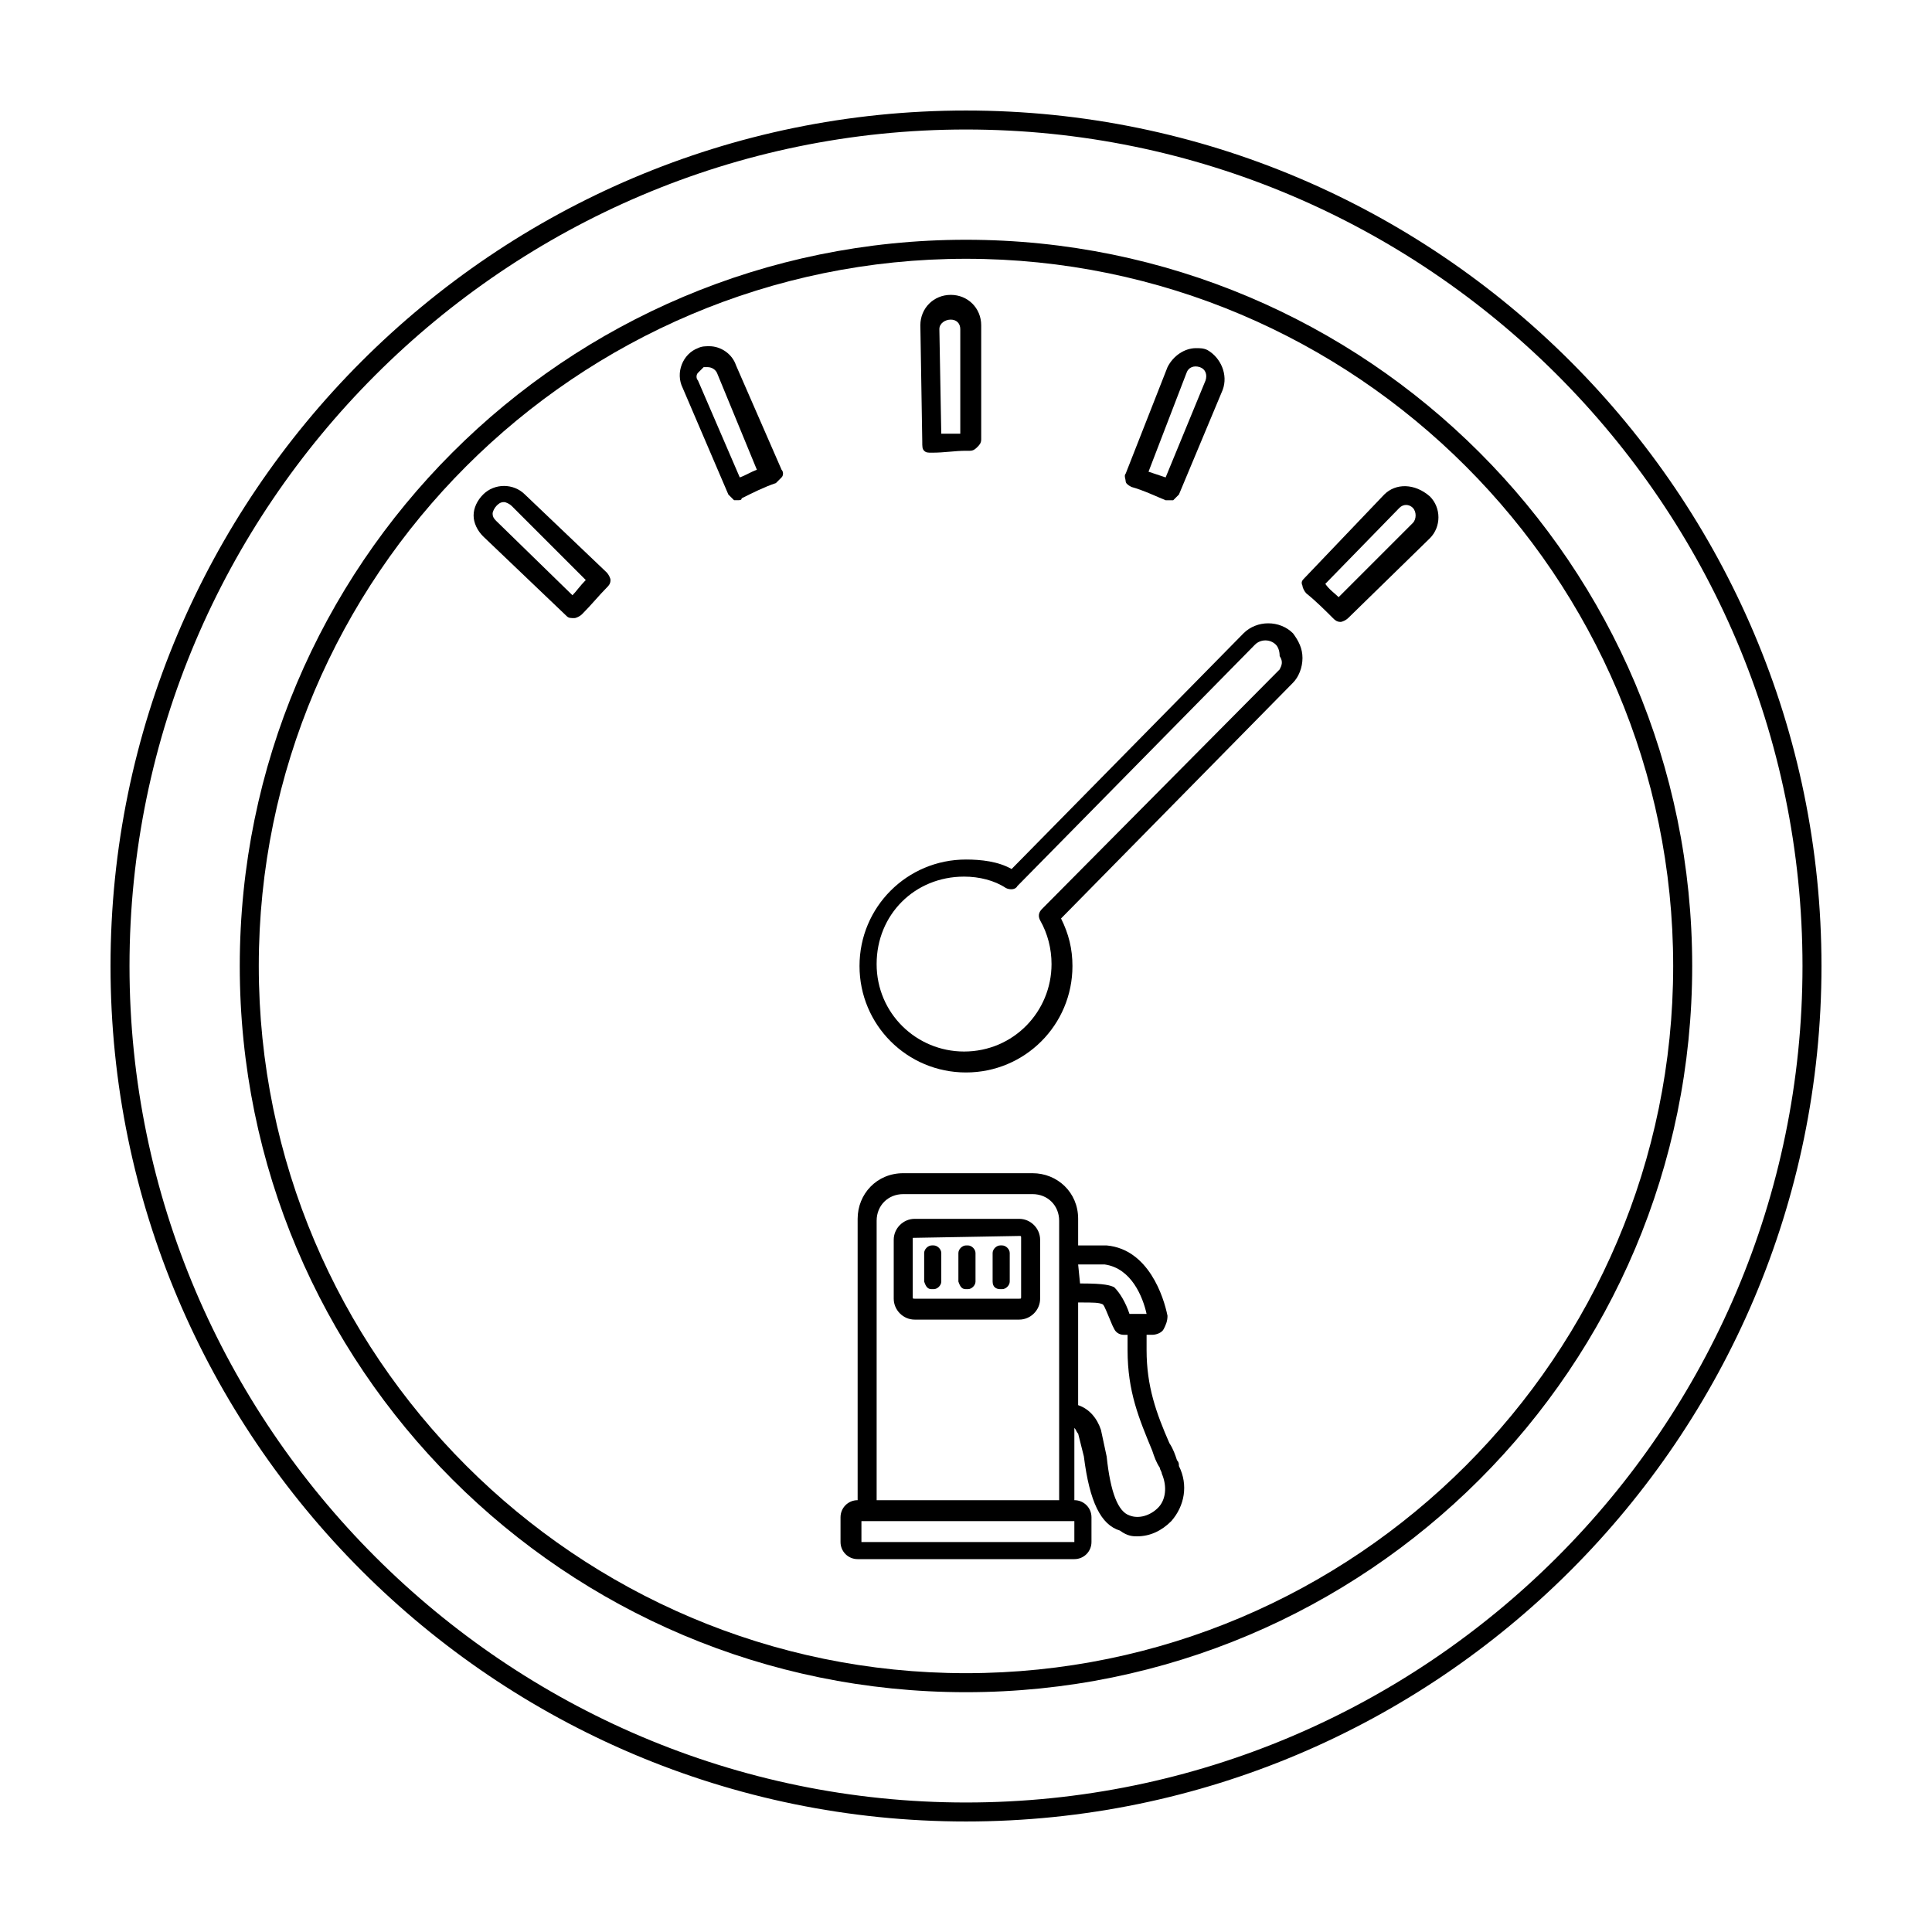 <?xml version="1.0" encoding="UTF-8"?>
<!-- Uploaded to: SVG Repo, www.svgrepo.com, Generator: SVG Repo Mixer Tools -->
<svg fill="#000000" width="800px" height="800px" version="1.1" viewBox="144 144 512 512" xmlns="http://www.w3.org/2000/svg">
 <g>
  <path d="m400 173.29c-124.95 0-226.71 101.77-226.71 226.71s101.77 226.71 226.71 226.71 226.71-101.77 226.71-226.71c-0.004-124.95-101.77-226.71-226.71-226.71zm0 448.39c-121.92 0-221.68-99.754-221.68-221.68s99.754-221.68 221.68-221.68 221.68 99.25 221.68 221.68-99.754 221.68-221.68 221.68z"/>
  <path d="m400 207.54c-106.3 0-192.46 86.152-192.46 192.46 0 106.3 86.152 192.45 192.46 192.45 106.3 0 192.45-86.152 192.45-192.45 0-106.3-86.152-192.46-192.45-192.46zm0 379.87c-103.28 0-187.42-84.137-187.42-187.42 0-103.28 84.137-187.41 187.42-187.41s187.41 84.137 187.41 187.42-84.133 187.41-187.41 187.41z"/>
  <path d="m473.55 311.83-61.465 62.473c-3.527-2.016-8.062-2.519-12.09-2.519-15.617 0-28.215 12.594-28.215 28.215 0 15.617 12.594 28.215 28.215 28.215 15.617 0 28.215-12.594 28.215-28.215 0-4.535-1.008-8.566-3.023-12.594l61.465-62.473c1.512-1.512 2.519-4.031 2.519-6.551 0-2.519-1.008-4.535-2.519-6.551-3.527-3.527-9.574-3.527-13.102 0zm9.574 9.57-62.977 63.48c-1.008 1.008-1.008 2.016-0.504 3.023 2.016 3.527 3.023 7.559 3.023 11.586 0 12.594-10.078 23.176-23.176 23.176-12.594 0-23.176-10.078-23.176-23.176 0-13.098 10.078-23.176 23.176-23.176 4.031 0 8.062 1.008 11.082 3.023 1.008 0.504 2.519 0.504 3.023-0.504l62.977-63.984c1.512-1.512 4.031-1.512 5.543 0 0.504 0.504 1.008 1.512 1.008 3.023 1.004 1.516 0.504 2.523 0 3.527z"/>
  <path d="m510.84 275.05-21.16 22.168c-0.504 0.504-1.008 1.008-0.504 2.016 0 0.504 0.504 1.512 1.008 2.016 2.519 2.016 5.039 4.535 7.055 6.551 0.504 0.504 1.008 1.008 2.016 1.008 0.504 0 1.512-0.504 2.016-1.008l21.664-21.16c3.023-3.023 3.023-8.062 0-11.082-4.031-3.531-9.07-3.531-12.094-0.508zm7.559 7.555-19.648 19.648c-1.008-1.008-2.519-2.016-3.527-3.527l19.648-20.152c1.008-1.008 2.519-1.008 3.527 0 1.008 1.012 1.008 3.023 0 4.031z"/>
  <path d="m443.83 273.04c3.527 1.008 6.551 2.519 9.07 3.527h1.008 1.008c0.504-0.504 1.008-1.008 1.512-1.512l11.586-27.711c1.512-4.031-0.504-8.566-4.031-10.578-1.008-0.504-2.016-0.504-3.023-0.504-3.023 0-6.047 2.016-7.559 5.039l-11.082 28.215c-0.504 0.504 0 1.512 0 2.016 0.004 0.5 0.508 1.004 1.512 1.508zm14.613-30.23c0.504-1.512 2.016-2.016 3.527-1.512s2.016 2.016 1.512 3.527l-10.578 25.695c-1.512-0.504-3.023-1.008-4.535-1.512z"/>
  <path d="m388.91 263.46c0.504 0.504 1.008 0.504 2.016 0.504 3.527 0 6.047-0.504 9.07-0.504h1.008c1.008 0 1.512-0.504 2.016-1.008 0.504-0.504 1.008-1.008 1.008-2.016v-30.23c0-4.535-3.527-8.062-8.062-8.062s-8.062 3.527-8.062 8.062l0.504 30.73c0 1.516 0 2.019 0.504 2.523zm7.055-34.762c1.512 0 2.519 1.008 2.519 2.519v27.711h-5.039l-0.504-27.711c0-1.512 1.512-2.519 3.023-2.519z"/>
  <path d="m339.04 240.79c-1.008-3.023-4.031-5.039-7.055-5.039-1.008 0-2.016 0-3.023 0.504-4.031 1.512-6.047 6.551-4.031 10.578l12.09 28.215 1.512 1.512h1.008c0.504 0 1.008 0 1.008-0.504 3.023-1.512 6.047-3.023 9.07-4.031 0.504-0.504 1.008-1.008 1.512-1.512s0.504-1.512 0-2.016zm1.008 29.727-11.082-25.695c-0.504-0.504-0.504-1.512 0-2.016s1.008-1.008 1.512-1.512h1.008c1.008 0 2.016 0.504 2.519 1.512l10.578 25.695c-1.516 0.504-3.027 1.512-4.535 2.016z"/>
  <path d="m283.11 275.05c-3.023-3.023-8.062-3.023-11.082 0-1.512 1.512-2.519 3.527-2.519 5.543s1.008 4.031 2.519 5.543l22.168 21.16c0.504 0.504 1.008 0.504 2.016 0.504 0.504 0 1.512-0.504 2.016-1.008 2.519-2.519 4.535-5.039 6.551-7.055 0.504-0.504 1.008-1.008 1.008-2.016 0-0.504-0.504-1.512-1.008-2.016zm12.598 26.699-20.152-19.648c-0.504-0.504-1.008-1.008-1.008-2.016 0-0.504 0.504-1.512 1.008-2.016 0.504-0.504 1.008-1.008 2.016-1.008 0.504 0 1.512 0.504 2.016 1.008l19.648 19.648c-1.512 1.516-2.519 3.023-3.527 4.031z"/>
  <path d="m386.39 493.71h27.711c3.023 0 5.543-2.519 5.543-5.543v-15.617c0-3.023-2.519-5.543-5.543-5.543h-27.711c-3.023 0-5.543 2.519-5.543 5.543v15.617c0.004 3.023 2.519 5.543 5.543 5.543zm-0.504-21.664s0.504-0.504 0 0l28.215-0.504c0.504 0 0.504 0 0.504 0.504v15.617c0 0.504 0 0.504-0.504 0.504h-27.711c-0.504 0-0.504 0-0.504-0.504z"/>
  <path d="m455.92 530.99c-0.504-1.512-1.008-3.023-2.016-4.535-3.527-8.062-6.047-15.113-6.047-24.688v-4.031h1.512c1.008 0 2.519-0.504 3.023-1.512 0.504-1.008 1.008-2.016 1.008-3.527-1.008-5.039-5.039-17.633-16.121-18.641h-0.504-7.055v-7.055c0-7.055-5.543-12.09-12.09-12.09h-34.258c-7.055 0-12.09 5.543-12.09 12.09v74.059 0.504c-2.519 0-4.535 2.016-4.535 4.535v6.551c0 2.519 2.016 4.535 4.535 4.535h57.434c2.519 0 4.535-2.016 4.535-4.535v-6.551c0-2.519-2.016-4.535-4.535-4.535v-0.504-18.641c0.504 0.504 0.504 1.008 1.008 1.512 0.504 2.016 1.008 4.031 1.512 6.047 1.512 12.09 4.535 18.137 9.574 19.648 2.012 1.516 3.519 1.516 4.527 1.516 3.527 0 6.551-1.512 9.07-4.031 3.527-4.031 4.535-9.574 2.016-14.609 0-0.504 0-1.008-0.504-1.512zm-26.199-51.891h7.055c7.055 1.008 10.078 8.566 11.082 13.098h-4.535c-1.008-3.023-2.519-5.543-4.031-7.055-1.008-0.504-2.519-1.008-8.566-1.008h-0.504zm-53.402-11.59c0-4.031 3.023-7.055 7.055-7.055h34.258c4.031 0 7.055 3.023 7.055 7.055v73.559 0.504h-48.367v-0.504zm52.395 85.145h-56.426v-5.543h56.426zm22.168-9.066c-2.016 2.016-5.039 3.023-7.559 2.016-3.023-1.008-5.039-6.047-6.047-15.617-0.504-2.519-1.008-4.535-1.512-7.055-1.008-3.023-3.023-5.543-6.047-6.551v-27.207h0.504c3.527 0 5.039 0 6.047 0.504 0.504 0.504 1.008 2.016 2.519 5.543l0.504 1.008c0.504 1.008 1.512 1.512 2.519 1.512h0.504 0.504v4.031c0 11.082 3.023 18.137 6.551 26.703 0.504 1.512 1.008 3.023 2.016 4.535 0 0.504 0.504 1.008 0.504 1.512 1.512 3.523 1.008 7.051-1.008 9.066z"/>
  <path d="m390.93 485.64h0.504c1.008 0 2.016-1.008 2.016-2.016v-7.559c0-1.008-1.008-2.016-2.016-2.016h-0.504c-1.008 0-2.016 1.008-2.016 2.016v7.559c0.504 1.512 1.008 2.016 2.016 2.016z"/>
  <path d="m400 485.64h0.504c1.008 0 2.016-1.008 2.016-2.016v-7.559c0-1.008-1.008-2.016-2.016-2.016l-0.504 0.004c-1.008 0-2.016 1.008-2.016 2.016v7.559c0.504 1.508 1.008 2.012 2.016 2.012z"/>
  <path d="m409.07 485.64h0.504c1.008 0 2.016-1.008 2.016-2.016v-7.559c0-1.008-1.008-2.016-2.016-2.016h-0.504c-1.008 0-2.016 1.008-2.016 2.016v7.559c0 1.512 1.008 2.016 2.016 2.016z"/>
 </g>
</svg>